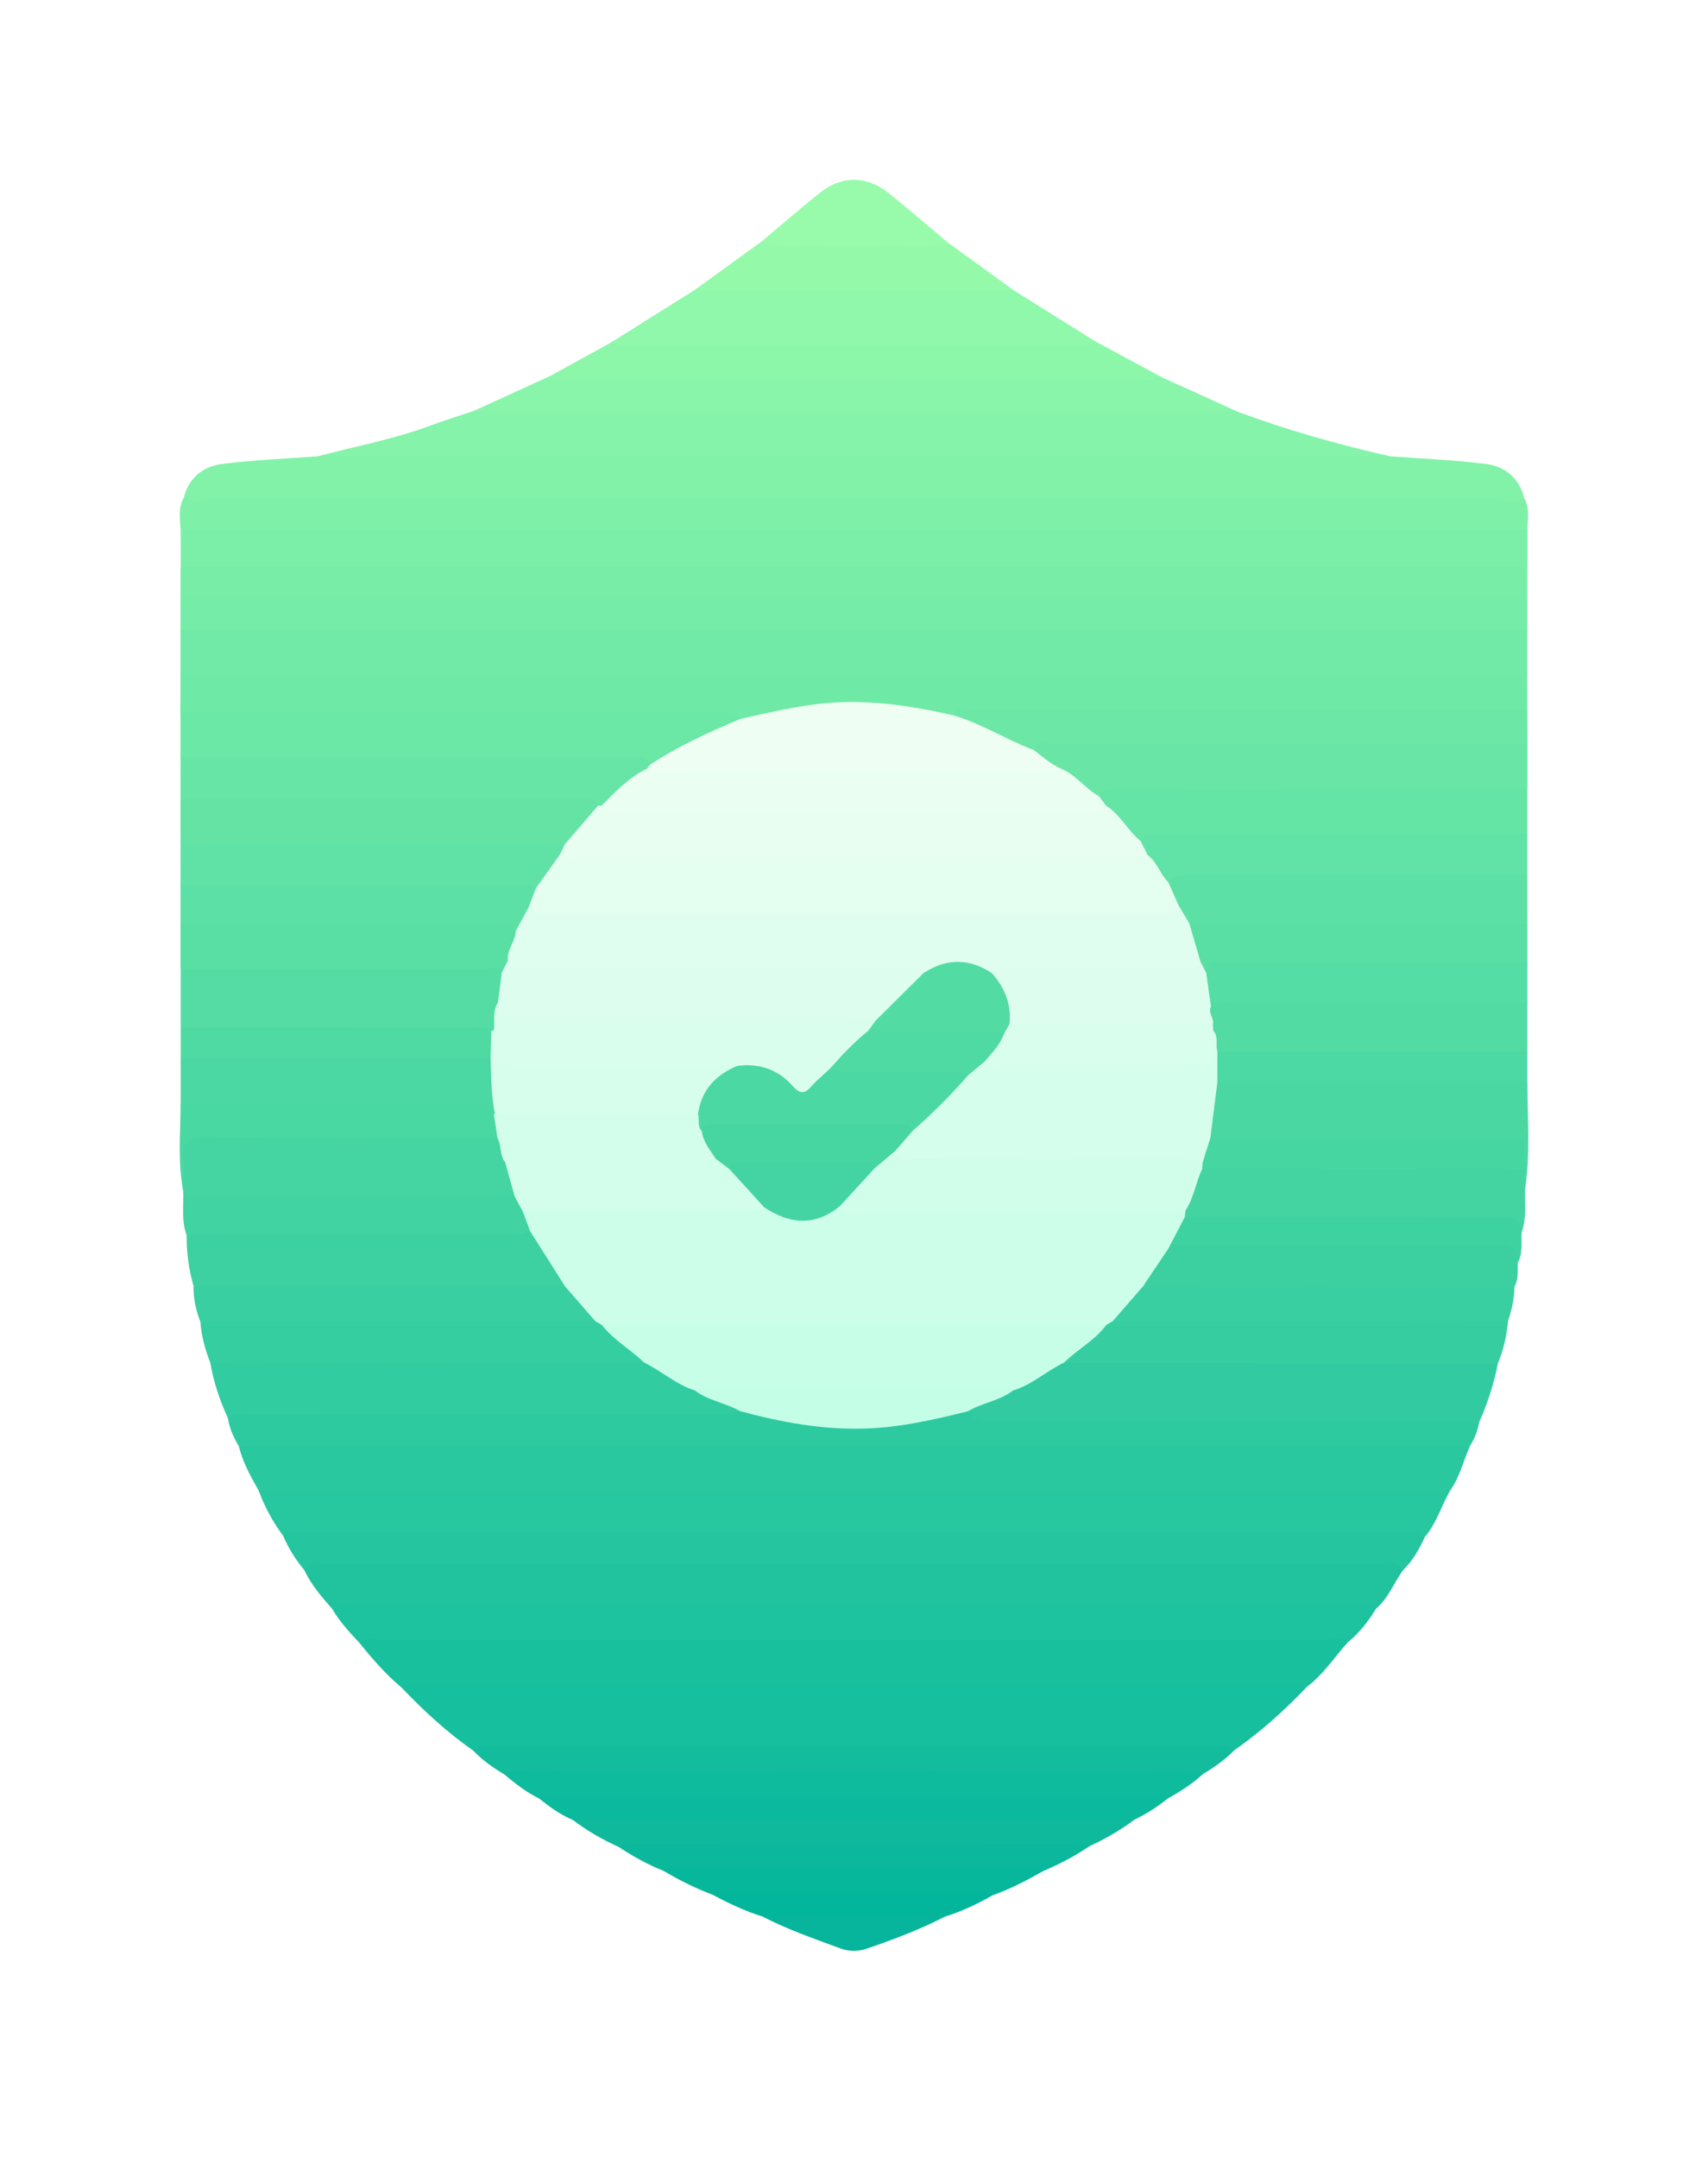 <svg width="38" height="48" viewBox="0 0 38 48" fill="none" xmlns="http://www.w3.org/2000/svg">
<g filter="url(#filter0_d_2787_10284)">
<path d="M4.016 11.004C4.016 10.671 4.016 10.338 4.016 10.005C4.122 9.892 4.265 9.884 4.406 9.877C4.534 9.869 4.662 9.872 4.79 9.872C14.261 9.872 23.734 9.872 33.206 9.875C33.468 9.875 33.748 9.807 33.98 10.005C33.98 10.338 33.98 10.671 33.98 11.004C33.872 11.117 33.73 11.123 33.59 11.13C33.462 11.138 33.334 11.135 33.206 11.135C23.734 11.135 14.261 11.135 4.79 11.132C4.529 11.132 4.249 11.201 4.016 11.004Z" fill="#72EAA7"/>
<path d="M5.76 29.165C5.579 28.845 5.397 28.524 5.312 28.16C5.493 27.989 5.72 28.03 5.933 28.03C7.442 28.026 8.954 28.027 10.464 28.027C17.62 28.027 24.775 28.026 31.931 28.03C32.192 28.03 32.474 27.959 32.704 28.163C32.557 28.499 32.474 28.865 32.255 29.169C32.056 29.269 31.843 29.292 31.623 29.292C23.199 29.29 14.775 29.292 6.35 29.29C6.144 29.292 5.936 29.303 5.76 29.165Z" fill="#2AC89F"/>
<path d="M4.086 7.08C4.195 6.63 4.515 6.374 4.94 6.32C5.644 6.23 6.356 6.204 7.064 6.15C7.609 6.082 8.153 6.022 8.704 6.022C15.567 6.025 22.43 6.025 29.294 6.022C29.844 6.022 30.389 6.081 30.933 6.15C31.641 6.203 32.353 6.23 33.057 6.32C33.483 6.374 33.8 6.63 33.911 7.08C33.794 7.259 33.612 7.262 33.43 7.242C33.072 7.201 32.713 7.211 32.355 7.211C23.437 7.211 14.521 7.211 5.604 7.211C5.258 7.211 4.913 7.202 4.567 7.242C4.384 7.262 4.203 7.259 4.086 7.08Z" fill="#82F2A8"/>
<path d="M10.536 34.945C9.948 34.536 9.426 34.053 8.934 33.537C8.963 33.366 9.108 33.372 9.228 33.352C9.355 33.33 9.484 33.338 9.611 33.338C15.868 33.338 22.127 33.336 28.384 33.344C28.617 33.344 28.905 33.236 29.067 33.531C28.575 34.047 28.046 34.522 27.461 34.933C27.261 34.977 27.057 34.985 26.851 34.985C21.59 34.983 16.331 34.983 11.07 34.987C10.889 34.987 10.713 34.968 10.536 34.945Z" fill="#16BF9D"/>
<path d="M33.984 7.772C33.984 8.054 33.984 8.337 33.984 8.619C33.876 8.731 33.734 8.738 33.593 8.745C33.465 8.753 33.337 8.75 33.209 8.75C23.738 8.75 14.265 8.75 4.794 8.747C4.532 8.747 4.251 8.815 4.02 8.619C4.02 8.337 4.02 8.054 4.02 7.772C4.126 7.66 4.269 7.652 4.41 7.644C4.538 7.636 4.666 7.64 4.794 7.64C14.265 7.64 23.738 7.64 33.209 7.643C33.47 7.643 33.751 7.575 33.984 7.772Z" fill="#7BEFA8"/>
<path d="M5.758 29.166C11.326 29.164 16.893 29.161 22.461 29.161C25.725 29.161 28.988 29.167 32.253 29.17C32.067 29.506 31.957 29.884 31.703 30.183C31.564 30.211 31.425 30.217 31.283 30.217C23.123 30.213 14.962 30.214 6.802 30.216C6.635 30.216 6.469 30.224 6.307 30.173C6.076 29.863 5.892 29.528 5.758 29.166Z" fill="#27C79F"/>
<path d="M4.015 11.004C14.003 11.004 23.991 11.004 33.979 11.004C33.979 11.26 33.979 11.518 33.979 11.774C33.823 11.925 33.624 11.902 33.434 11.902C29.506 11.906 25.576 11.902 21.648 11.903C21.52 11.903 21.392 11.88 21.278 11.962C20.798 12.037 20.351 11.838 19.885 11.787C18.895 11.679 17.928 11.758 16.967 12.003C16.782 12.051 16.6 12.12 16.404 12.063C16.265 11.983 16.113 11.985 15.959 11.985C12.209 11.977 8.46 11.986 4.71 11.98C4.473 11.98 4.22 12.036 4.012 11.854C4.015 11.568 4.015 11.286 4.015 11.004Z" fill="#6FE9A6"/>
<path d="M7.386 31.782C7.154 31.517 6.925 31.253 6.773 30.931C6.77 30.744 6.908 30.701 7.05 30.67C7.201 30.638 7.355 30.645 7.509 30.645C15.165 30.645 22.821 30.645 30.477 30.645C30.632 30.645 30.786 30.638 30.937 30.667C31.077 30.695 31.219 30.73 31.222 30.918C31.012 31.202 30.891 31.548 30.615 31.784C30.426 31.824 30.235 31.831 30.042 31.831C22.681 31.83 15.319 31.83 7.958 31.831C7.764 31.833 7.574 31.827 7.386 31.782Z" fill="#20C39E"/>
<path d="M29.063 33.531C28.942 33.426 28.794 33.471 28.658 33.471C22.217 33.468 15.775 33.468 9.334 33.471C9.198 33.471 9.05 33.423 8.93 33.535C8.581 33.242 8.285 32.9 8 32.548C8.017 32.373 8.163 32.373 8.284 32.352C8.435 32.326 8.591 32.337 8.743 32.337C15.584 32.337 22.422 32.336 29.262 32.343C29.509 32.343 29.81 32.224 29.989 32.528C29.683 32.866 29.437 33.256 29.063 33.531Z" fill="#19C09E"/>
<path d="M4.016 8.618C14.004 8.618 23.992 8.618 33.981 8.618C33.981 8.849 33.981 9.079 33.981 9.31C33.875 9.423 33.731 9.429 33.591 9.437C33.463 9.445 33.335 9.442 33.207 9.442C23.736 9.442 14.263 9.442 4.791 9.438C4.529 9.438 4.249 9.506 4.017 9.31C4.016 9.081 4.016 8.849 4.016 8.618Z" fill="#78EDA7"/>
<path d="M4.016 9.311C14.004 9.311 23.992 9.311 33.98 9.311C33.98 9.542 33.98 9.772 33.98 10.003C23.992 10.003 14.004 10.003 4.016 10.003C4.016 9.773 4.016 9.542 4.016 9.311Z" fill="#75ECA8"/>
<path d="M33.981 7.772C23.993 7.772 14.005 7.772 4.016 7.772C4.008 7.538 3.959 7.3 4.087 7.08C4.349 7.225 4.611 7.077 4.873 7.078C14.291 7.08 23.708 7.08 33.125 7.078C33.388 7.078 33.65 7.225 33.912 7.08C34.037 7.3 33.989 7.538 33.981 7.772Z" fill="#7EF0A8"/>
<path d="M30.933 6.15C27.114 6.152 23.297 6.156 19.478 6.156C15.34 6.156 11.202 6.153 7.062 6.15C7.905 5.93 8.764 5.769 9.584 5.464C9.893 5.35 10.206 5.253 10.517 5.148C10.838 5.05 11.167 5.023 11.501 5.023C16.492 5.026 21.483 5.026 26.473 5.023C26.833 5.023 27.185 5.055 27.531 5.157C28.643 5.569 29.778 5.891 30.933 6.15Z" fill="#85F3A9"/>
<path d="M29.991 32.528C29.867 32.427 29.719 32.471 29.584 32.471C22.535 32.47 15.487 32.47 8.439 32.471C8.292 32.471 8.129 32.414 8.002 32.548C7.775 32.309 7.553 32.067 7.387 31.78C7.498 31.651 7.649 31.7 7.783 31.7C15.262 31.699 22.741 31.699 30.219 31.7C30.353 31.7 30.505 31.651 30.614 31.782C30.444 32.063 30.245 32.319 29.991 32.528Z" fill="#1DC29E"/>
<path d="M31.224 30.918C31.108 30.713 30.911 30.778 30.74 30.778C26.484 30.775 22.231 30.776 17.975 30.776C14.4 30.776 10.825 30.776 7.25 30.778C7.08 30.778 6.88 30.716 6.774 30.929C6.582 30.698 6.422 30.449 6.305 30.172C6.425 30.027 6.59 30.085 6.737 30.085C14.915 30.082 23.096 30.082 31.275 30.085C31.421 30.085 31.588 30.03 31.702 30.183C31.579 30.453 31.437 30.709 31.224 30.918Z" fill="#24C59F"/>
<path d="M32.7 28.166C23.57 28.164 14.439 28.164 5.309 28.163C5.198 27.973 5.104 27.777 5.074 27.556C5.088 27.351 5.259 27.374 5.387 27.353C5.551 27.325 5.719 27.339 5.885 27.339C9.249 27.342 12.613 27.331 15.975 27.347C16.12 27.347 16.25 27.29 16.39 27.29C16.975 27.333 17.527 27.549 18.113 27.61C19.103 27.714 20.07 27.638 21.029 27.394C21.215 27.348 21.395 27.273 21.589 27.354C21.872 27.515 22.183 27.495 22.488 27.495C25.743 27.496 28.999 27.495 32.253 27.498C32.477 27.498 32.719 27.445 32.911 27.624C32.876 27.816 32.813 28.001 32.7 28.166Z" fill="#2DCAA0"/>
<path d="M32.915 27.622C29.337 27.622 25.76 27.622 22.182 27.622C21.938 27.622 21.688 27.644 21.536 27.391C21.525 27.212 21.682 27.21 21.787 27.164C22.029 27.059 22.281 26.979 22.517 26.857C22.813 26.712 23.086 26.532 23.363 26.356C23.505 26.267 23.653 26.203 23.825 26.203C24.756 26.154 25.689 26.185 26.621 26.182C28.638 26.177 30.655 26.179 32.673 26.183C32.896 26.183 33.139 26.132 33.327 26.317C33.24 26.771 33.1 27.203 32.915 27.622Z" fill="#32CBA1"/>
<path d="M16.465 27.39C16.09 27.484 15.706 27.47 15.325 27.47C12.064 27.468 8.804 27.468 5.545 27.473C5.388 27.473 5.209 27.408 5.075 27.556C4.893 27.16 4.754 26.751 4.68 26.319C4.783 26.201 4.928 26.19 5.068 26.19C8.064 26.188 11.059 26.165 14.054 26.201C14.092 26.201 14.131 26.204 14.168 26.205C14.498 26.199 14.72 26.435 14.984 26.578C15.15 26.669 15.308 26.776 15.48 26.858C15.713 26.981 15.966 27.061 16.209 27.165C16.313 27.211 16.466 27.215 16.465 27.39Z" fill="#32CCA1"/>
<path d="M4.016 11.85C7.972 11.85 11.928 11.85 15.885 11.85C16.089 11.85 16.299 11.824 16.461 11.994C16.41 12.173 16.238 12.191 16.106 12.256C15.668 12.467 15.217 12.651 14.809 12.919C14.67 13.01 14.519 13.095 14.345 12.989C11.121 12.967 7.899 12.986 4.676 12.976C4.451 12.976 4.21 13.024 4.016 12.85C4.016 12.517 4.016 12.184 4.016 11.85Z" fill="#6BE7A6"/>
<path d="M13.605 3.611C14.219 3.227 14.833 2.841 15.445 2.457C15.672 2.355 15.911 2.331 16.157 2.331C18.05 2.334 19.946 2.334 21.84 2.331C22.087 2.331 22.324 2.359 22.552 2.457C23.166 2.841 23.782 3.225 24.395 3.609C24.281 3.841 24.059 3.819 23.86 3.822C23.22 3.833 22.58 3.827 21.94 3.827C19.392 3.827 16.844 3.83 14.296 3.824C14.053 3.821 13.771 3.892 13.605 3.611Z" fill="#8FF8AA"/>
<path d="M27.534 5.157C22.042 5.157 16.55 5.157 11.058 5.157C10.879 5.157 10.7 5.152 10.52 5.149C11.084 4.891 11.649 4.634 12.213 4.376C12.595 4.329 12.979 4.333 13.362 4.333C17.32 4.333 21.276 4.335 25.233 4.333C25.437 4.333 25.642 4.322 25.839 4.389C26.405 4.643 26.97 4.899 27.534 5.157Z" fill="#89F5AA"/>
<path d="M33.983 12.543C33.983 12.876 33.983 13.209 33.983 13.543C33.788 13.719 33.548 13.668 33.323 13.67C30.671 13.673 28.02 13.673 25.369 13.671C25.113 13.671 24.857 13.673 24.602 13.707C24.383 13.787 24.215 13.685 24.061 13.547C23.902 13.405 23.74 13.267 23.544 13.178C23.313 13.01 22.946 12.962 22.988 12.552C23.128 12.405 23.315 12.416 23.49 12.416C26.833 12.411 30.173 12.411 33.516 12.416C33.679 12.415 33.852 12.408 33.983 12.543Z" fill="#69E6A6"/>
<path d="M25.841 4.387C25.644 4.445 25.445 4.465 25.238 4.465C21.071 4.462 16.902 4.462 12.735 4.464C12.556 4.464 12.375 4.481 12.215 4.376C12.679 4.121 13.143 3.867 13.608 3.612C13.757 3.708 13.925 3.696 14.09 3.696C17.365 3.696 20.64 3.696 23.915 3.696C24.081 3.696 24.248 3.705 24.398 3.609C24.879 3.867 25.36 4.128 25.841 4.387Z" fill="#8CF7A9"/>
<path d="M4.079 22.62C4.078 22.577 4.078 22.532 4.076 22.489C4.011 22.159 4.065 21.826 4.045 21.496C4.034 21.32 4.122 21.238 4.283 21.209C4.422 21.183 4.563 21.183 4.704 21.183C6.636 21.181 8.569 21.181 10.501 21.183C10.668 21.183 10.835 21.177 10.996 21.229C11.249 21.342 11.254 21.596 11.329 21.811C11.376 21.98 11.447 22.142 11.485 22.313C11.515 22.443 11.575 22.588 11.404 22.676C11.194 22.748 10.976 22.747 10.759 22.748C8.728 22.75 6.696 22.75 4.667 22.748C4.46 22.748 4.25 22.77 4.079 22.62Z" fill="#45D5A2"/>
<path d="M33.984 12.543C30.464 12.543 26.945 12.541 23.424 12.547C23.279 12.547 23.077 12.444 23 12.685C22.895 12.791 22.784 12.736 22.685 12.685C22.258 12.461 21.837 12.228 21.374 12.082C21.301 12.058 21.244 12.001 21.23 11.918C21.305 11.676 21.508 11.779 21.653 11.779C25.763 11.773 29.872 11.775 33.982 11.775C33.984 12.029 33.984 12.285 33.984 12.543Z" fill="#6CE7A6"/>
<path d="M4.017 12.849C7.362 12.849 10.709 12.848 14.055 12.854C14.2 12.854 14.405 12.757 14.463 13.008C14.483 13.071 14.448 13.111 14.406 13.15C14.132 13.348 13.899 13.596 13.623 13.795C13.523 13.867 13.441 13.972 13.297 13.963C13.254 13.954 13.212 13.94 13.171 13.924C12.261 13.875 11.351 13.906 10.441 13.903C8.507 13.896 6.573 13.903 4.637 13.898C4.424 13.898 4.196 13.94 4.016 13.772C4.017 13.465 4.017 13.158 4.017 12.849Z" fill="#67E5A6"/>
<path d="M4.31 24.621C4.2 24.245 4.149 23.861 4.152 23.469C4.331 23.297 4.558 23.341 4.771 23.341C6.737 23.337 8.702 23.338 10.669 23.34C11 23.34 11.332 23.338 11.664 23.323C11.835 23.321 11.944 23.423 12.027 23.556C12.183 23.801 12.345 24.041 12.493 24.291C12.575 24.43 12.677 24.589 12.449 24.703C12.313 24.753 12.171 24.751 12.031 24.751C9.638 24.754 7.248 24.753 4.856 24.751C4.665 24.751 4.469 24.762 4.31 24.621Z" fill="#3DD1A1"/>
<path d="M4.02 18.851C4.02 18.415 4.02 17.98 4.02 17.543C4.163 17.4 4.348 17.415 4.524 17.415C6.567 17.412 8.613 17.412 10.656 17.415C10.834 17.415 11.017 17.407 11.167 17.532C11.332 17.785 11.196 18.037 11.167 18.29C11.066 18.498 11.171 18.755 11.005 18.948C10.96 18.97 10.914 18.981 10.864 18.981C8.776 18.976 6.689 18.982 4.601 18.977C4.402 18.977 4.188 19.012 4.02 18.851Z" fill="#54DCA4"/>
<path d="M24.452 13.712C24.558 13.473 24.774 13.544 24.955 13.544C27.964 13.541 30.971 13.542 33.98 13.542C33.98 13.875 33.98 14.209 33.98 14.542C33.786 14.716 33.545 14.667 33.32 14.668C30.967 14.673 28.613 14.671 26.26 14.67C26.016 14.67 25.774 14.673 25.533 14.704C25.316 14.782 25.169 14.67 25.047 14.511C24.909 14.33 24.753 14.165 24.592 14.005C24.523 13.919 24.432 13.843 24.452 13.712Z" fill="#64E4A5"/>
<path d="M4.016 13.774C6.972 13.774 9.929 13.772 12.887 13.778C13.032 13.778 13.236 13.675 13.308 13.92C13.138 14.364 12.892 14.736 12.404 14.884C11.468 14.93 10.533 14.901 9.597 14.904C7.944 14.91 6.291 14.907 4.637 14.904C4.424 14.904 4.196 14.944 4.016 14.776C4.017 14.44 4.016 14.107 4.016 13.774Z" fill="#64E3A5"/>
<path d="M10.535 34.945C10.642 34.806 10.793 34.855 10.927 34.855C16.305 34.854 21.683 34.854 27.061 34.855C27.195 34.855 27.346 34.806 27.459 34.932C27.254 35.145 27.016 35.313 26.762 35.461C26.511 35.515 26.256 35.525 26 35.525C21.28 35.523 16.561 35.523 11.84 35.525C11.635 35.525 11.431 35.512 11.229 35.475C10.979 35.326 10.737 35.159 10.535 34.945Z" fill="#13BC9D"/>
<path d="M33.982 20.082C33.982 20.884 34.051 21.686 33.926 22.485C33.773 22.35 33.804 22.169 33.803 21.995C33.755 21.444 33.755 21.441 33.18 21.441C31.312 21.44 29.444 21.441 27.578 21.44C27.362 21.44 27.142 21.469 26.939 21.358C26.744 20.889 26.875 20.459 27.095 20.038C27.234 19.956 27.388 19.956 27.541 19.956C29.52 19.953 31.499 19.953 33.479 19.956C33.655 19.954 33.84 19.941 33.982 20.082Z" fill="#4AD7A2"/>
<path d="M33.328 26.32C30.315 26.319 27.302 26.317 24.289 26.314C24.085 26.314 23.88 26.31 23.677 26.308C23.664 26.135 23.811 26.078 23.913 25.993C24.153 25.79 24.397 25.592 24.628 25.378C24.705 25.327 24.788 25.298 24.88 25.289C25.044 25.264 25.211 25.261 25.378 25.261C27.884 25.261 30.39 25.259 32.895 25.264C33.119 25.264 33.361 25.213 33.55 25.395C33.52 25.713 33.453 26.024 33.328 26.32Z" fill="#36CEA1"/>
<path d="M14.326 26.307C11.111 26.311 7.895 26.314 4.681 26.319C4.563 26.021 4.48 25.714 4.457 25.394C4.573 25.266 4.732 25.266 4.883 25.266C7.551 25.259 10.219 25.259 12.887 25.266C12.964 25.266 13.04 25.281 13.116 25.287C13.207 25.295 13.291 25.323 13.367 25.372C13.621 25.6 13.895 25.805 14.146 26.037C14.229 26.112 14.34 26.168 14.326 26.307Z" fill="#35CEA1"/>
<path d="M33.981 15.466C33.981 15.825 33.981 16.184 33.981 16.542C33.875 16.655 33.733 16.667 33.593 16.667C31.285 16.672 28.977 16.684 26.669 16.661C26.631 16.661 26.594 16.65 26.557 16.642C26.307 16.596 26.261 16.373 26.16 16.195C26.089 15.97 25.833 15.787 26.002 15.506C26.163 15.347 26.37 15.339 26.575 15.339C28.889 15.333 31.202 15.335 33.516 15.339C33.681 15.339 33.852 15.333 33.981 15.466Z" fill="#5DE0A5"/>
<path d="M11.23 35.475C11.341 35.346 11.493 35.395 11.627 35.395C16.552 35.392 21.474 35.394 26.399 35.395C26.523 35.395 26.658 35.355 26.763 35.462C26.53 35.673 26.27 35.846 25.995 35.997C25.707 36.063 25.414 36.063 25.119 36.063C21.04 36.062 16.96 36.062 12.881 36.063C12.586 36.063 12.293 36.063 12.003 36.009C11.718 35.87 11.47 35.681 11.23 35.475Z" fill="#0FBB9D"/>
<path d="M33.916 22.006C33.921 22.165 33.924 22.326 33.929 22.485C33.922 22.796 33.964 23.111 33.855 23.413C33.637 23.216 33.372 23.208 33.1 23.209C31.094 23.211 29.087 23.211 27.081 23.209C26.865 23.209 26.644 23.234 26.436 23.148C26.365 23.114 26.331 23.052 26.32 22.977C26.436 22.591 26.424 22.141 26.849 21.908C26.988 21.874 27.128 21.877 27.269 21.877C29.291 21.875 31.311 21.875 33.333 21.877C33.534 21.877 33.745 21.852 33.916 22.006Z" fill="#43D4A2"/>
<path d="M33.98 15.466C31.506 15.466 29.031 15.466 26.557 15.466C26.355 15.466 26.144 15.435 25.994 15.624C25.692 15.557 25.664 15.231 25.466 15.065C25.389 14.958 25.328 14.849 25.377 14.71C25.473 14.488 25.672 14.543 25.843 14.543C28.556 14.542 31.269 14.542 33.98 14.542C33.98 14.85 33.98 15.159 33.98 15.466Z" fill="#61E2A6"/>
<path d="M4.017 14.773C6.867 14.776 9.716 14.779 12.566 14.78C12.616 14.885 12.565 14.972 12.515 15.058C12.4 15.24 12.278 15.417 12.162 15.599C12.076 15.735 11.976 15.841 11.795 15.814C9.344 15.835 6.894 15.822 4.444 15.82C4.292 15.82 4.136 15.817 4.016 15.695C4.017 15.388 4.017 15.081 4.017 14.773Z" fill="#60E2A6"/>
<path d="M33.981 18.312C33.981 18.672 33.981 19.031 33.981 19.389C33.849 19.521 33.678 19.515 33.513 19.515C31.516 19.52 29.517 19.52 27.52 19.515C27.392 19.515 27.264 19.511 27.142 19.461C26.932 19.358 26.997 19.134 26.928 18.969C26.907 18.903 26.892 18.837 26.887 18.767C26.855 18.605 26.804 18.44 26.948 18.3C27.113 18.174 27.308 18.183 27.498 18.183C29.491 18.18 31.484 18.18 33.476 18.183C33.654 18.184 33.839 18.17 33.981 18.312Z" fill="#52DBA3"/>
<path d="M33.767 24.099C33.764 24.276 33.787 24.458 33.693 24.623C33.531 24.759 33.337 24.75 33.146 24.75C30.754 24.751 28.36 24.751 25.968 24.75C25.828 24.75 25.686 24.751 25.551 24.702C25.394 24.636 25.386 24.512 25.456 24.389C25.612 24.114 25.746 23.818 26.039 23.65C26.245 23.556 26.465 23.57 26.682 23.57C28.809 23.569 30.936 23.569 33.062 23.57C33.164 23.57 33.268 23.569 33.369 23.578C33.744 23.613 33.81 23.703 33.767 24.099Z" fill="#3CD0A1"/>
<path d="M11.161 17.634C11.042 17.487 10.877 17.546 10.731 17.546C8.493 17.543 6.254 17.544 4.016 17.544C4.016 17.211 4.016 16.878 4.016 16.543C4.158 16.401 4.343 16.415 4.52 16.415C6.65 16.412 8.778 16.41 10.908 16.415C11.11 16.415 11.322 16.409 11.474 16.583C11.636 16.862 11.434 17.101 11.389 17.357C11.337 17.467 11.325 17.613 11.161 17.634Z" fill="#59DEA4"/>
<path d="M12 36.009C12.113 35.884 12.264 35.934 12.398 35.934C16.795 35.93 21.191 35.93 25.588 35.934C25.724 35.934 25.872 35.887 25.992 35.997C25.759 36.183 25.511 36.348 25.239 36.475C24.972 36.578 24.696 36.604 24.411 36.604C20.785 36.601 17.159 36.601 13.533 36.604C13.262 36.604 12.996 36.581 12.742 36.481C12.467 36.367 12.23 36.194 12 36.009Z" fill="#0BBA9C"/>
<path d="M4.02 20.544C4.02 20.211 4.02 19.878 4.02 19.545C4.163 19.402 4.348 19.417 4.525 19.417C6.495 19.414 8.464 19.414 10.436 19.416C10.588 19.416 10.744 19.414 10.886 19.485C11.148 19.874 11.06 20.309 11.051 20.733C11.025 20.782 10.985 20.801 10.929 20.79C10.69 20.676 10.436 20.671 10.178 20.671C8.333 20.672 6.487 20.674 4.643 20.669C4.428 20.668 4.202 20.711 4.02 20.544Z" fill="#4CD8A3"/>
<path d="M25.428 24.612C28.183 24.616 30.939 24.621 33.693 24.626C33.692 24.891 33.632 25.145 33.548 25.395C30.616 25.392 27.684 25.391 24.754 25.388C24.885 25.047 25.059 24.743 25.428 24.612Z" fill="#39CFA1"/>
<path d="M13.242 25.388C10.314 25.389 7.385 25.392 4.454 25.394C4.359 25.145 4.303 24.889 4.305 24.623C7.059 24.619 9.812 24.615 12.567 24.612C12.937 24.743 13.11 25.047 13.242 25.388Z" fill="#39CFA1"/>
<path d="M33.982 18.313C31.796 18.313 29.609 18.313 27.424 18.313C27.26 18.313 27.089 18.277 26.943 18.388C26.728 18.148 26.744 17.853 26.748 17.56C26.808 17.273 27.038 17.267 27.257 17.262C27.871 17.248 28.486 17.258 29.1 17.258C30.521 17.258 31.941 17.255 33.362 17.259C33.575 17.259 33.801 17.219 33.982 17.389C33.982 17.697 33.982 18.004 33.982 18.313Z" fill="#54DDA4"/>
<path d="M11.468 16.71C11.371 16.491 11.174 16.544 11.001 16.544C8.672 16.542 6.345 16.542 4.016 16.542C4.016 16.26 4.016 15.978 4.016 15.696C6.516 15.696 9.016 15.694 11.516 15.697C11.652 15.697 11.798 15.657 11.923 15.754C11.952 15.912 11.894 16.047 11.831 16.184C11.698 16.353 11.746 16.644 11.468 16.71Z" fill="#5CE0A5"/>
<path d="M11.792 23.384C11.629 23.479 11.45 23.467 11.271 23.467C8.897 23.467 6.524 23.467 4.15 23.468C4.045 23.192 4.081 22.905 4.078 22.62C6.336 22.62 8.595 22.617 10.853 22.625C11.053 22.625 11.254 22.551 11.454 22.62C11.606 22.657 11.643 22.791 11.698 22.908C11.731 23.067 11.876 23.203 11.792 23.384Z" fill="#41D3A2"/>
<path d="M12.742 36.479C16.908 36.478 21.074 36.476 25.24 36.475C24.923 36.714 24.582 36.908 24.223 37.073C23.807 37.158 23.384 37.136 22.965 37.138C20.218 37.138 17.471 37.138 14.724 37.139C14.405 37.139 14.085 37.138 13.769 37.085C13.405 36.92 13.06 36.724 12.742 36.479Z" fill="#0FB99C"/>
<path d="M33.982 17.389C31.736 17.389 29.489 17.387 27.244 17.39C27.066 17.39 26.832 17.319 26.836 17.635C26.684 17.62 26.671 17.484 26.617 17.384C26.571 17.103 26.334 16.858 26.457 16.544C28.965 16.544 31.473 16.544 33.982 16.544C33.982 16.826 33.982 17.106 33.982 17.389Z" fill="#59DEA4"/>
<path d="M22.552 2.456C20.183 2.456 17.814 2.456 15.445 2.457C15.937 2.101 16.429 1.743 16.921 1.387C17.08 1.327 17.245 1.333 17.41 1.334C18.468 1.339 19.528 1.341 20.586 1.334C20.751 1.333 20.916 1.33 21.075 1.387C21.568 1.742 22.06 2.098 22.552 2.456Z" fill="#94FAAA"/>
<path d="M4.018 20.545C6.19 20.545 8.36 20.546 10.531 20.542C10.733 20.542 10.911 20.543 10.988 20.772C11.148 20.932 11.215 21.108 11.071 21.314C8.898 21.314 6.726 21.325 4.555 21.304C4.151 21.299 4.035 21.424 4.078 21.802C4.105 22.029 4.078 22.261 4.077 22.491C3.95 21.845 4.018 21.194 4.018 20.545Z" fill="#49D7A2"/>
<path d="M13.77 37.086C13.884 36.962 14.035 37.012 14.169 37.012C17.386 37.009 20.602 37.009 23.819 37.012C23.955 37.012 24.103 36.965 24.225 37.075C23.91 37.288 23.574 37.464 23.226 37.612C22.809 37.695 22.388 37.678 21.967 37.678C20.09 37.678 18.215 37.678 16.337 37.678C15.815 37.678 15.292 37.7 14.772 37.619C14.417 37.477 14.086 37.295 13.77 37.086Z" fill="#0BB89C"/>
<path d="M27.083 19.389C29.382 19.389 31.682 19.389 33.981 19.389C33.981 19.62 33.981 19.85 33.981 20.081C31.682 20.081 29.382 20.081 27.083 20.081C26.907 19.851 26.913 19.62 27.083 19.389Z" fill="#4DD9A3"/>
<path d="M10.915 19.544C8.617 19.544 6.318 19.544 4.02 19.544C4.02 19.312 4.02 19.082 4.02 18.851C6.18 18.851 8.341 18.849 10.503 18.854C10.648 18.854 10.815 18.796 10.934 18.942C11.068 19.146 11.083 19.348 10.915 19.544Z" fill="#50DAA3"/>
<path d="M33.769 24.099C33.803 23.773 33.64 23.691 33.336 23.692C31.024 23.702 28.712 23.698 26.4 23.697C26.258 23.697 26.119 23.703 25.991 23.774C25.948 23.455 26.11 23.244 26.355 23.075C28.697 23.078 31.038 23.082 33.381 23.082C33.624 23.082 33.86 23.068 33.852 23.415C33.845 23.645 33.879 23.881 33.769 24.099Z" fill="#3FD2A1"/>
<path d="M14.77 37.618C14.874 37.51 15.01 37.548 15.133 37.548C17.708 37.547 20.282 37.547 22.856 37.548C22.979 37.548 23.115 37.51 23.223 37.61C22.854 37.824 22.477 38.019 22.074 38.162C20.177 38.273 18.278 38.187 16.38 38.21C16.201 38.212 16.028 38.151 15.849 38.144C15.474 38.002 15.115 37.824 14.77 37.618Z" fill="#06B79C"/>
<path d="M21.078 1.386C20.882 1.444 20.683 1.468 20.476 1.466C19.494 1.46 18.51 1.46 17.527 1.466C17.321 1.468 17.122 1.444 16.926 1.387C17.355 1.026 17.779 0.661 18.214 0.308C18.72 -0.103 19.281 -0.103 19.788 0.308C20.223 0.659 20.647 1.025 21.078 1.386Z" fill="#98FBAB"/>
<path d="M15.852 38.144C15.95 38.057 16.071 38.087 16.183 38.087C18.028 38.085 19.871 38.085 21.715 38.087C21.839 38.087 21.975 38.047 22.076 38.162C21.742 38.355 21.393 38.517 21.023 38.633C20.395 38.819 19.752 38.759 19.114 38.752C18.399 38.742 17.678 38.844 16.974 38.634C16.581 38.513 16.212 38.337 15.852 38.144Z" fill="#02B69C"/>
<path d="M16.973 38.635C18.322 38.635 19.672 38.633 21.021 38.633C20.468 38.92 19.884 39.138 19.297 39.341C19.098 39.411 18.894 39.412 18.697 39.34C18.116 39.124 17.526 38.922 16.973 38.635Z" fill="#07B59C"/>
<path d="M14.395 13.098C14.418 13.069 14.441 13.038 14.466 13.009C15.092 12.594 15.773 12.287 16.463 11.994C17.254 11.818 18.039 11.625 18.86 11.616C19.666 11.607 20.451 11.736 21.232 11.917C21.852 12.104 22.399 12.457 23.001 12.685C23.197 12.832 23.377 13.001 23.607 13.098C23.482 13.356 23.237 13.282 23.036 13.283C21.141 13.293 19.245 13.288 17.35 13.288C16.531 13.288 15.71 13.294 14.891 13.283C14.711 13.28 14.496 13.331 14.395 13.098Z" fill="#EEFEF3"/>
<path d="M16.466 27.389C16.146 27.204 15.762 27.159 15.461 26.93C15.558 26.729 15.748 26.729 15.925 26.729C17.975 26.72 20.025 26.72 22.073 26.729C22.249 26.731 22.44 26.731 22.537 26.93C22.239 27.161 21.854 27.201 21.536 27.391C20.784 27.579 20.031 27.752 19.249 27.776C18.299 27.806 17.378 27.636 16.466 27.389Z" fill="#C4FEE7"/>
<path d="M22.539 26.93C22.4 26.845 22.246 26.853 22.091 26.853C20.031 26.854 17.971 26.854 15.91 26.853C15.756 26.853 15.601 26.845 15.463 26.93C15.042 26.799 14.716 26.495 14.328 26.307C14.027 26.012 13.647 25.807 13.387 25.468C13.529 25.323 13.715 25.338 13.893 25.338C17.298 25.335 20.705 25.335 24.11 25.338C24.288 25.338 24.473 25.323 24.616 25.468C24.363 25.815 23.975 26.009 23.677 26.307C23.285 26.493 22.961 26.802 22.539 26.93Z" fill="#C7FEE8"/>
<path d="M14.392 13.098C14.503 13.194 14.635 13.155 14.76 13.155C17.586 13.157 20.41 13.157 23.235 13.155C23.359 13.155 23.493 13.194 23.602 13.097C23.937 13.231 24.142 13.543 24.451 13.712C24.505 13.783 24.557 13.854 24.611 13.925C24.619 14.115 24.478 14.153 24.338 14.186C24.199 14.217 24.057 14.21 23.917 14.21C20.638 14.21 17.359 14.21 14.079 14.21C13.938 14.21 13.796 14.217 13.658 14.186C13.517 14.155 13.377 14.116 13.383 13.927C13.687 13.611 13.992 13.297 14.392 13.098Z" fill="#EAFEF2"/>
<path d="M11.622 22.93C11.567 22.827 11.51 22.725 11.454 22.622C11.382 22.366 11.311 22.108 11.238 21.852C11.368 21.715 11.541 21.729 11.704 21.729C13.072 21.727 14.439 21.718 15.807 21.732C16.007 21.699 16.138 21.817 16.269 21.938C16.491 22.174 16.741 22.386 16.917 22.663C16.98 22.762 17.093 22.865 16.939 22.984C16.758 23.072 16.564 23.055 16.373 23.055C14.928 23.06 13.482 23.052 12.037 23.058C11.888 23.058 11.723 23.093 11.622 22.93Z" fill="#D2FEEB"/>
<path d="M15.921 21.776C15.807 21.898 15.658 21.849 15.523 21.849C14.095 21.852 12.667 21.85 11.237 21.85C11.114 21.693 11.16 21.48 11.068 21.312C11.04 21.132 11.012 20.95 10.984 20.769L11.012 20.782C11.14 20.683 11.293 20.658 11.447 20.657C12.701 20.643 13.955 20.646 15.207 20.655C15.297 20.655 15.386 20.669 15.469 20.703C15.637 20.779 15.619 20.953 15.673 21.087C15.727 21.326 15.923 21.516 15.921 21.776Z" fill="#D4FEEC"/>
<path d="M13.386 13.928C13.47 14.107 13.633 14.08 13.784 14.08C17.262 14.08 20.738 14.08 24.216 14.08C24.369 14.08 24.531 14.105 24.614 13.925C24.932 14.125 25.091 14.478 25.378 14.71C25.429 14.812 25.48 14.913 25.53 15.014C25.504 15.188 25.358 15.177 25.238 15.197C25.111 15.219 24.981 15.211 24.853 15.211C20.945 15.211 17.035 15.214 13.127 15.205C12.899 15.205 12.603 15.325 12.461 15.001C12.496 14.927 12.53 14.855 12.566 14.781C12.813 14.494 13.061 14.205 13.308 13.918C13.335 13.921 13.36 13.925 13.386 13.928Z" fill="#E7FEF1"/>
<path d="M11.625 22.931C13.348 22.931 15.07 22.929 16.795 22.929C16.873 22.929 16.948 22.922 17.002 22.854C17.605 23.11 18.203 22.994 18.801 22.835C19.042 22.88 19.284 22.88 19.528 22.88C21.673 22.878 23.819 22.881 25.964 22.878C26.103 22.878 26.246 22.855 26.376 22.931C26.369 22.979 26.363 23.026 26.357 23.076C26.235 23.309 26.115 23.542 25.993 23.774C25.805 24.054 25.618 24.333 25.43 24.612C25.205 24.871 24.981 25.129 24.756 25.388C24.709 25.416 24.662 25.442 24.614 25.47C20.871 25.47 17.13 25.47 13.386 25.47C13.338 25.442 13.292 25.416 13.244 25.388C13.019 25.129 12.794 24.871 12.57 24.612C12.311 24.203 12.052 23.794 11.793 23.384C11.738 23.233 11.682 23.082 11.625 22.931Z" fill="#CCFEEA"/>
<path d="M11.163 17.634C11.208 17.546 11.253 17.459 11.297 17.371C12.792 17.466 14.288 17.4 15.784 17.412C17.152 17.425 18.522 17.414 19.89 17.415C20.093 17.415 20.301 17.394 20.491 17.494C20.576 17.556 20.608 17.657 20.547 17.727C20.19 18.131 19.913 18.629 19.333 18.776C16.959 18.715 14.584 18.766 12.21 18.749C11.93 18.748 11.649 18.762 11.368 18.737C11.095 18.714 10.97 18.586 11.077 18.304C11.106 18.08 11.136 17.858 11.163 17.634Z" fill="#DDFEEE"/>
<path d="M11.075 18.303C11.032 18.644 11.259 18.621 11.486 18.621C13.924 18.618 16.363 18.621 18.801 18.618C19.032 18.618 19.257 18.632 19.478 18.704C19.498 18.829 19.412 18.902 19.342 18.984C19.052 19.275 18.756 19.562 18.475 19.863C18.415 19.929 18.351 19.991 18.287 20.052C17.889 20.444 17.874 20.452 17.444 20.105C17.089 19.818 16.682 19.776 16.251 19.806C14.718 19.847 13.187 19.817 11.655 19.824C11.566 19.824 11.476 19.821 11.387 19.817C11.099 19.801 10.927 19.681 10.961 19.363C10.978 19.212 10.932 19.056 10.992 18.908C11.008 18.706 10.958 18.493 11.075 18.303Z" fill="#DAFEED"/>
<path d="M10.996 18.909C11.034 19.735 10.826 19.698 11.812 19.698C13.343 19.698 14.875 19.704 16.406 19.707C16.406 19.733 16.406 19.768 16.389 19.776C15.964 19.989 15.765 20.395 15.53 20.773C14.025 20.776 12.521 20.777 11.016 20.78C10.922 20.373 10.933 19.957 10.914 19.542C10.92 19.341 10.925 19.139 10.931 18.939C10.953 18.931 10.974 18.92 10.996 18.909Z" fill="#D7FEED"/>
<path d="M27.084 19.389C27.084 19.621 27.084 19.851 27.083 20.082C27.032 20.492 26.979 20.902 26.928 21.313C27.016 21.575 26.965 21.783 26.7 21.911C24.602 21.891 22.506 21.91 20.409 21.899C20.232 21.897 20.047 21.91 19.906 21.766C19.789 21.444 20.079 21.326 20.224 21.135C20.662 20.72 21.084 20.287 21.507 19.855C21.658 19.716 21.789 19.542 22.032 19.576C23.421 19.567 24.811 19.575 26.2 19.571C26.759 19.57 26.759 19.57 26.913 19.055C26.928 19.005 26.958 18.964 26.996 18.928C27.118 19.066 27.038 19.24 27.084 19.389Z" fill="#D6FEEC"/>
<path d="M26.759 21.851C26.816 21.672 26.871 21.494 26.928 21.313C29.029 21.313 31.128 21.308 33.229 21.315C34 21.318 33.915 21.176 33.913 22.006C31.524 22.004 29.135 22.001 26.746 21.999C26.715 21.948 26.722 21.899 26.759 21.851Z" fill="#46D6A2"/>
<path d="M20.548 17.647C20.424 17.475 20.242 17.546 20.087 17.546C17.326 17.542 14.564 17.543 11.803 17.542C11.619 17.542 11.406 17.603 11.3 17.37C11.269 17.127 11.468 16.945 11.473 16.712C11.573 16.527 11.673 16.342 11.774 16.157C16.593 16.201 21.413 16.2 26.233 16.157C26.308 16.286 26.386 16.414 26.461 16.544C26.541 16.82 26.623 17.096 26.703 17.372C26.678 17.694 26.419 17.659 26.219 17.664C25.391 17.682 24.564 17.67 23.736 17.671C23.215 17.673 22.692 17.67 22.17 17.677C21.632 17.545 21.092 17.469 20.548 17.647Z" fill="#E0FEEF"/>
<path d="M26.229 16.156C26.147 16.337 25.983 16.312 25.831 16.312C21.276 16.312 16.72 16.312 12.166 16.312C12.013 16.312 11.851 16.335 11.77 16.156C11.82 16.024 11.873 15.89 11.924 15.755C12.103 15.504 12.282 15.253 12.462 15.001C12.575 15.128 12.724 15.078 12.858 15.078C16.961 15.081 21.064 15.081 25.165 15.078C25.288 15.078 25.422 15.118 25.529 15.014C25.743 15.172 25.808 15.444 25.993 15.624C26.073 15.802 26.15 15.979 26.229 16.156Z" fill="#E4FEF0"/>
<path d="M26.758 21.851C26.755 21.9 26.75 21.95 26.747 21.999C26.605 22.301 26.56 22.644 26.374 22.929C26.236 23.018 26.081 23.005 25.928 23.005C23.667 23.005 21.406 23.005 19.145 23.003C18.972 23.003 18.775 23.054 18.684 22.83C18.804 22.437 19.171 22.243 19.401 21.936C19.584 21.842 19.672 21.601 19.914 21.601C19.964 21.856 20.169 21.771 20.317 21.771C22.263 21.775 24.208 21.775 26.155 21.772C26.361 21.772 26.562 21.788 26.758 21.851Z" fill="#D1FEEB"/>
<path d="M22.066 17.646C22.176 17.484 22.344 17.546 22.488 17.546C23.737 17.541 24.986 17.544 26.235 17.543C26.408 17.543 26.604 17.589 26.7 17.373C26.744 17.461 26.791 17.549 26.835 17.637C26.871 17.888 26.906 18.14 26.942 18.391C26.866 18.53 27.016 18.642 26.985 18.775C26.889 18.877 26.763 18.897 26.635 18.897C25.324 18.903 24.014 18.917 22.703 18.889C22.652 18.888 22.603 18.874 22.555 18.858C22.497 18.835 22.426 18.804 22.418 18.743C22.364 18.355 22.157 18.019 22.066 17.646Z" fill="#DDFEEE"/>
<path d="M22.459 18.773C23.967 18.773 25.475 18.773 26.984 18.773C26.987 18.826 26.991 18.878 26.994 18.931C26.996 19.697 26.996 19.697 26.225 19.697C24.931 19.697 23.637 19.699 22.343 19.694C22.198 19.694 22.03 19.754 21.914 19.602C21.942 19.352 22.159 19.204 22.239 18.982C22.303 18.9 22.348 18.803 22.459 18.773Z" fill="#D9FEED"/>
<path d="M19.916 21.602C19.764 21.73 19.613 21.858 19.46 21.986C18.383 21.975 17.307 21.945 16.232 22.008C16.13 21.931 16.027 21.854 15.925 21.776C15.801 21.582 15.644 21.405 15.615 21.164C15.541 20.982 15.677 20.945 15.798 20.908C15.909 20.874 16.025 20.877 16.141 20.877C17.378 20.876 18.613 20.866 19.85 20.885C20.024 20.888 20.316 20.796 20.306 21.155C20.177 21.303 20.046 21.453 19.916 21.602Z" fill="#47D6A2"/>
<path d="M16.23 22.007C16.25 21.848 16.369 21.851 16.486 21.851C17.399 21.851 18.311 21.851 19.224 21.851C19.327 21.851 19.432 21.849 19.459 21.985C19.201 22.267 18.942 22.549 18.684 22.832C18.129 23.281 17.566 23.233 17 22.853C16.744 22.571 16.488 22.289 16.23 22.007Z" fill="#44D4A3"/>
<path d="M20.306 21.153C20.275 20.964 20.126 21.007 20.006 21.007C18.641 21.005 17.276 21.005 15.911 21.007C15.787 21.007 15.642 20.979 15.616 21.164C15.507 21.052 15.564 20.904 15.531 20.776C15.605 20.24 15.926 19.909 16.407 19.708C16.901 19.646 17.319 19.793 17.647 20.168C17.791 20.333 17.903 20.336 18.048 20.169C18.173 20.026 18.323 19.904 18.462 19.774C18.553 19.719 18.653 19.71 18.756 19.713C19.523 19.741 20.288 19.713 21.054 19.73C21.23 19.734 21.448 19.679 21.534 19.923C21.153 20.361 20.743 20.771 20.306 21.153Z" fill="#4BD8A3"/>
<path d="M22.46 18.774C22.416 18.854 22.372 18.936 22.328 19.016C21.417 19.099 20.504 19.046 19.591 19.043C19.489 19.043 19.389 19.013 19.316 18.93C19.37 18.854 19.426 18.779 19.48 18.703C19.835 18.35 20.191 17.998 20.546 17.645C21.053 17.312 21.561 17.312 22.066 17.645C22.356 17.968 22.503 18.338 22.46 18.774Z" fill="#53DBA4"/>
<path d="M19.315 18.93C20.171 18.93 21.027 18.93 21.883 18.927C22.039 18.927 22.19 18.933 22.328 19.017C22.243 19.249 22.068 19.419 21.916 19.604C21.788 19.71 21.661 19.817 21.533 19.923C21.43 19.814 21.294 19.855 21.171 19.854C20.481 19.851 19.79 19.848 19.101 19.854C18.882 19.855 18.669 19.84 18.461 19.774C18.728 19.474 19.001 19.181 19.315 18.93Z" fill="#50DAA3"/>
</g>
<defs>
<filter id="filter0_d_2787_10284" x="0" y="0" width="38" height="47.394" filterUnits="userSpaceOnUse" color-interpolation-filters="sRGB">
<feFlood flood-opacity="0" result="BackgroundImageFix"/>
<feColorMatrix in="SourceAlpha" type="matrix" values="0 0 0 0 0 0 0 0 0 0 0 0 0 0 0 0 0 0 127 0" result="hardAlpha"/>
<feOffset dy="4"/>
<feGaussianBlur stdDeviation="2"/>
<feComposite in2="hardAlpha" operator="out"/>
<feColorMatrix type="matrix" values="0 0 0 0 0 0 0 0 0 0 0 0 0 0 0 0 0 0 0.25 0"/>
<feBlend mode="normal" in2="BackgroundImageFix" result="effect1_dropShadow_2787_10284"/>
<feBlend mode="normal" in="SourceGraphic" in2="effect1_dropShadow_2787_10284" result="shape"/>
</filter>
</defs>
</svg>
